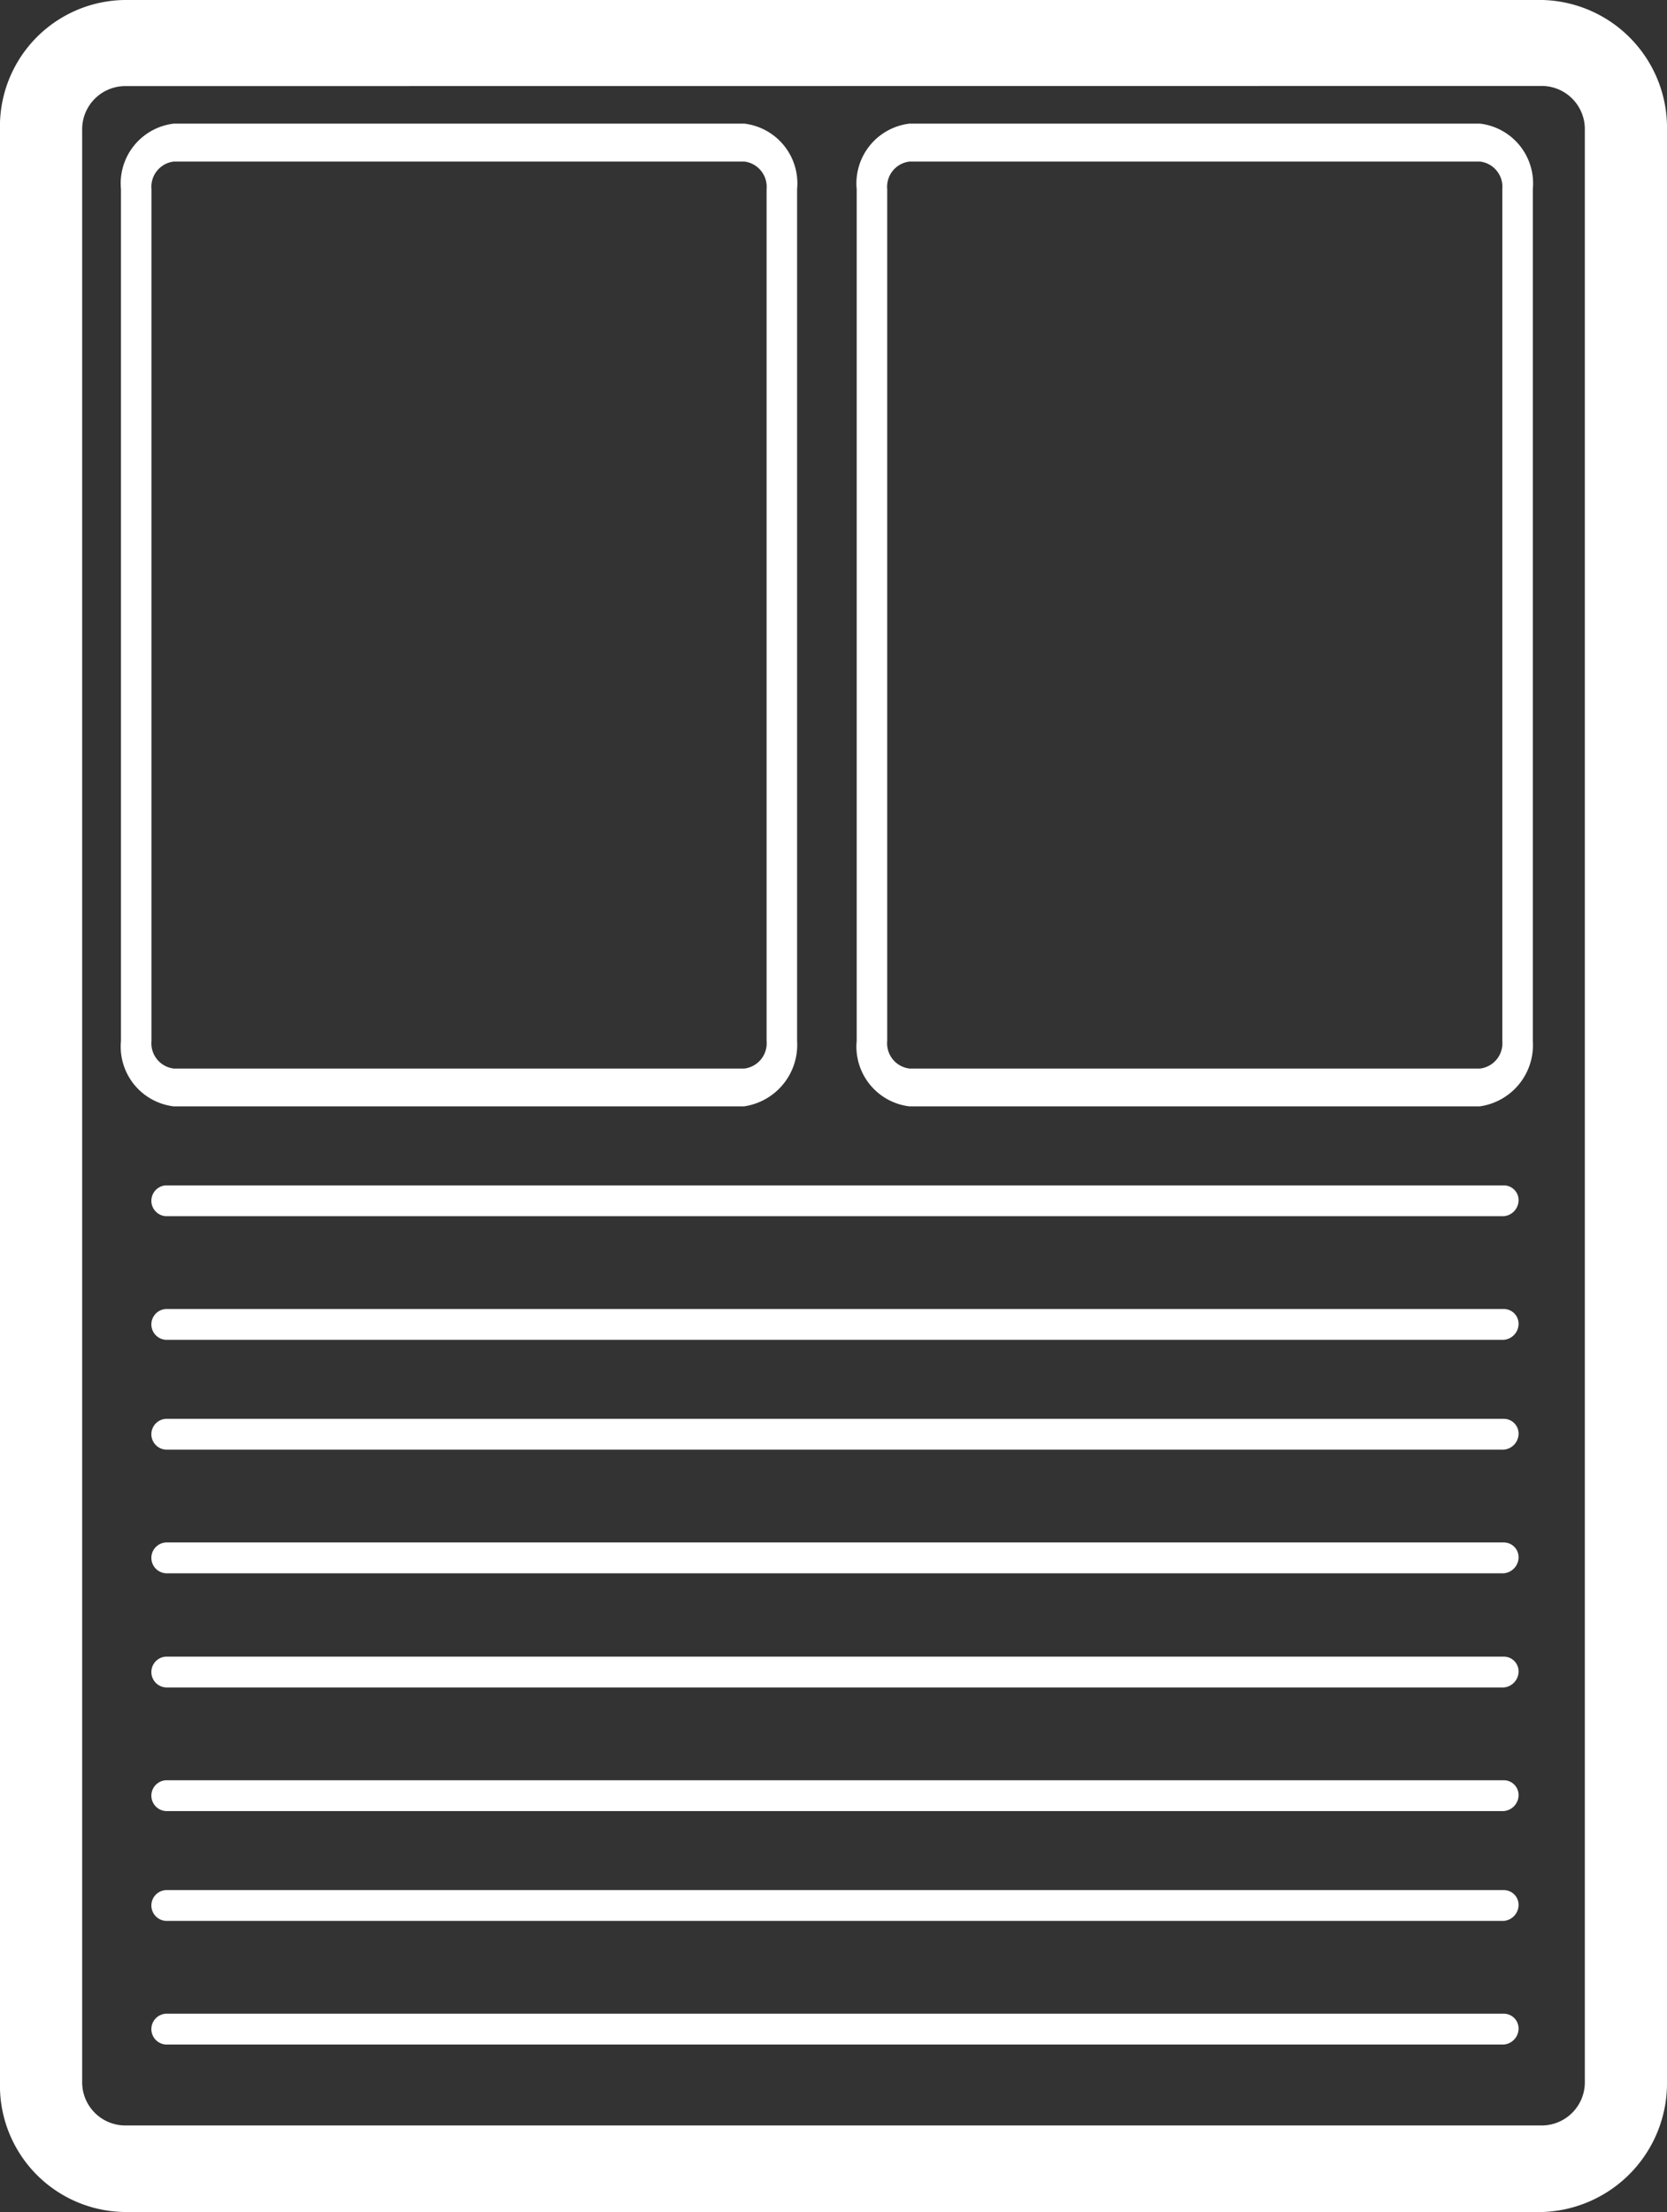 <svg id="Group_29" data-name="Group 29" xmlns="http://www.w3.org/2000/svg" width="33.817" height="44.855" viewBox="0 0 33.817 44.855">
  <rect x="0" y="0" width="33.817" height="44.855" fill="#333333" stroke="none"/>
  <path id="Path_456" data-name="Path 456" d="M159.6,114.755H130.823a2.563,2.563,0,0,1-2.523-2.643V72.543a2.563,2.563,0,0,1,2.523-2.643h28.771a2.592,2.592,0,0,1,2.523,2.643V112.1A2.613,2.613,0,0,1,159.6,114.755ZM130.823,71.646a.876.876,0,0,0-.856.9V112.1a.876.876,0,0,0,.856.9h28.771a.876.876,0,0,0,.856-.9V72.543a.876.876,0,0,0-.856-.9Z" transform="translate(-128.3 -69.9)" fill="#fff"/>
  <path id="Path_457" data-name="Path 457" d="M173.023,121.128H161.47a1.221,1.221,0,0,1-1.07-1.33V102.53a1.221,1.221,0,0,1,1.07-1.33h11.576a1.221,1.221,0,0,1,1.07,1.33V119.8a1.26,1.26,0,0,1-1.093,1.33ZM161.47,101.969a.516.516,0,0,0-.451.561V119.8a.516.516,0,0,0,.451.561h11.576a.516.516,0,0,0,.451-.561V102.53a.516.516,0,0,0-.451-.561Z" transform="translate(-157.946 -98.693)" fill="#fff"/>
  <path id="Path_458" data-name="Path 458" d="M368.223,121.128H356.67a1.221,1.221,0,0,1-1.07-1.33V102.53a1.221,1.221,0,0,1,1.07-1.33h11.576a1.221,1.221,0,0,1,1.07,1.33V119.8a1.254,1.254,0,0,1-1.093,1.33ZM356.67,101.969a.516.516,0,0,0-.451.561V119.8a.516.516,0,0,0,.451.561h11.576a.516.516,0,0,0,.451-.561V102.53a.516.516,0,0,0-.451-.561Z" transform="translate(-338.221 -98.693)" fill="#fff"/>
  <path id="Path_459" data-name="Path 459" d="M195.84,370.625H168.7a.313.313,0,0,1,0-.625H195.84a.3.3,0,0,1,.3.312A.328.328,0,0,1,195.84,370.625Z" transform="translate(-165.334 -345.963)" fill="#fff"/>
  <path id="Path_460" data-name="Path 460" d="M195.84,401.925H168.7a.313.313,0,0,1,0-.625H195.84a.3.3,0,0,1,.3.312A.328.328,0,0,1,195.84,401.925Z" transform="translate(-165.334 -374.756)" fill="#fff"/>
  <path id="Path_461" data-name="Path 461" d="M195.84,429.725H168.7a.313.313,0,0,1,0-.625H195.84a.3.3,0,0,1,.3.312A.328.328,0,0,1,195.84,429.725Z" transform="translate(-165.334 -400.329)" fill="#fff"/>
  <path id="Path_462" data-name="Path 462" d="M195.84,461.025H168.7a.313.313,0,0,1,0-.625H195.84a.3.3,0,0,1,.3.312A.328.328,0,0,1,195.84,461.025Z" transform="translate(-165.334 -429.122)" fill="#fff"/>
  <path id="Path_463" data-name="Path 463" d="M195.84,489.925H168.7a.313.313,0,0,1,0-.625H195.84a.3.3,0,0,1,.3.312A.328.328,0,0,1,195.84,489.925Z" transform="translate(-165.334 -455.707)" fill="#fff"/>
  <path id="Path_464" data-name="Path 464" d="M195.84,521.225H168.7a.313.313,0,0,1,0-.625H195.84a.3.3,0,0,1,.3.312A.328.328,0,0,1,195.84,521.225Z" transform="translate(-165.334 -484.5)" fill="#fff"/>
  <path id="Path_465" data-name="Path 465" d="M195.84,549.025H168.7a.313.313,0,0,1,0-.625H195.84a.3.3,0,0,1,.3.312A.328.328,0,0,1,195.84,549.025Z" transform="translate(-165.334 -510.073)" fill="#fff"/>
  <path id="Path_466" data-name="Path 466" d="M195.84,580.325H168.7a.313.313,0,0,1,0-.625H195.84a.3.3,0,0,1,.3.312A.328.328,0,0,1,195.84,580.325Z" transform="translate(-165.334 -538.866)" fill="#fff"/>
</svg>
